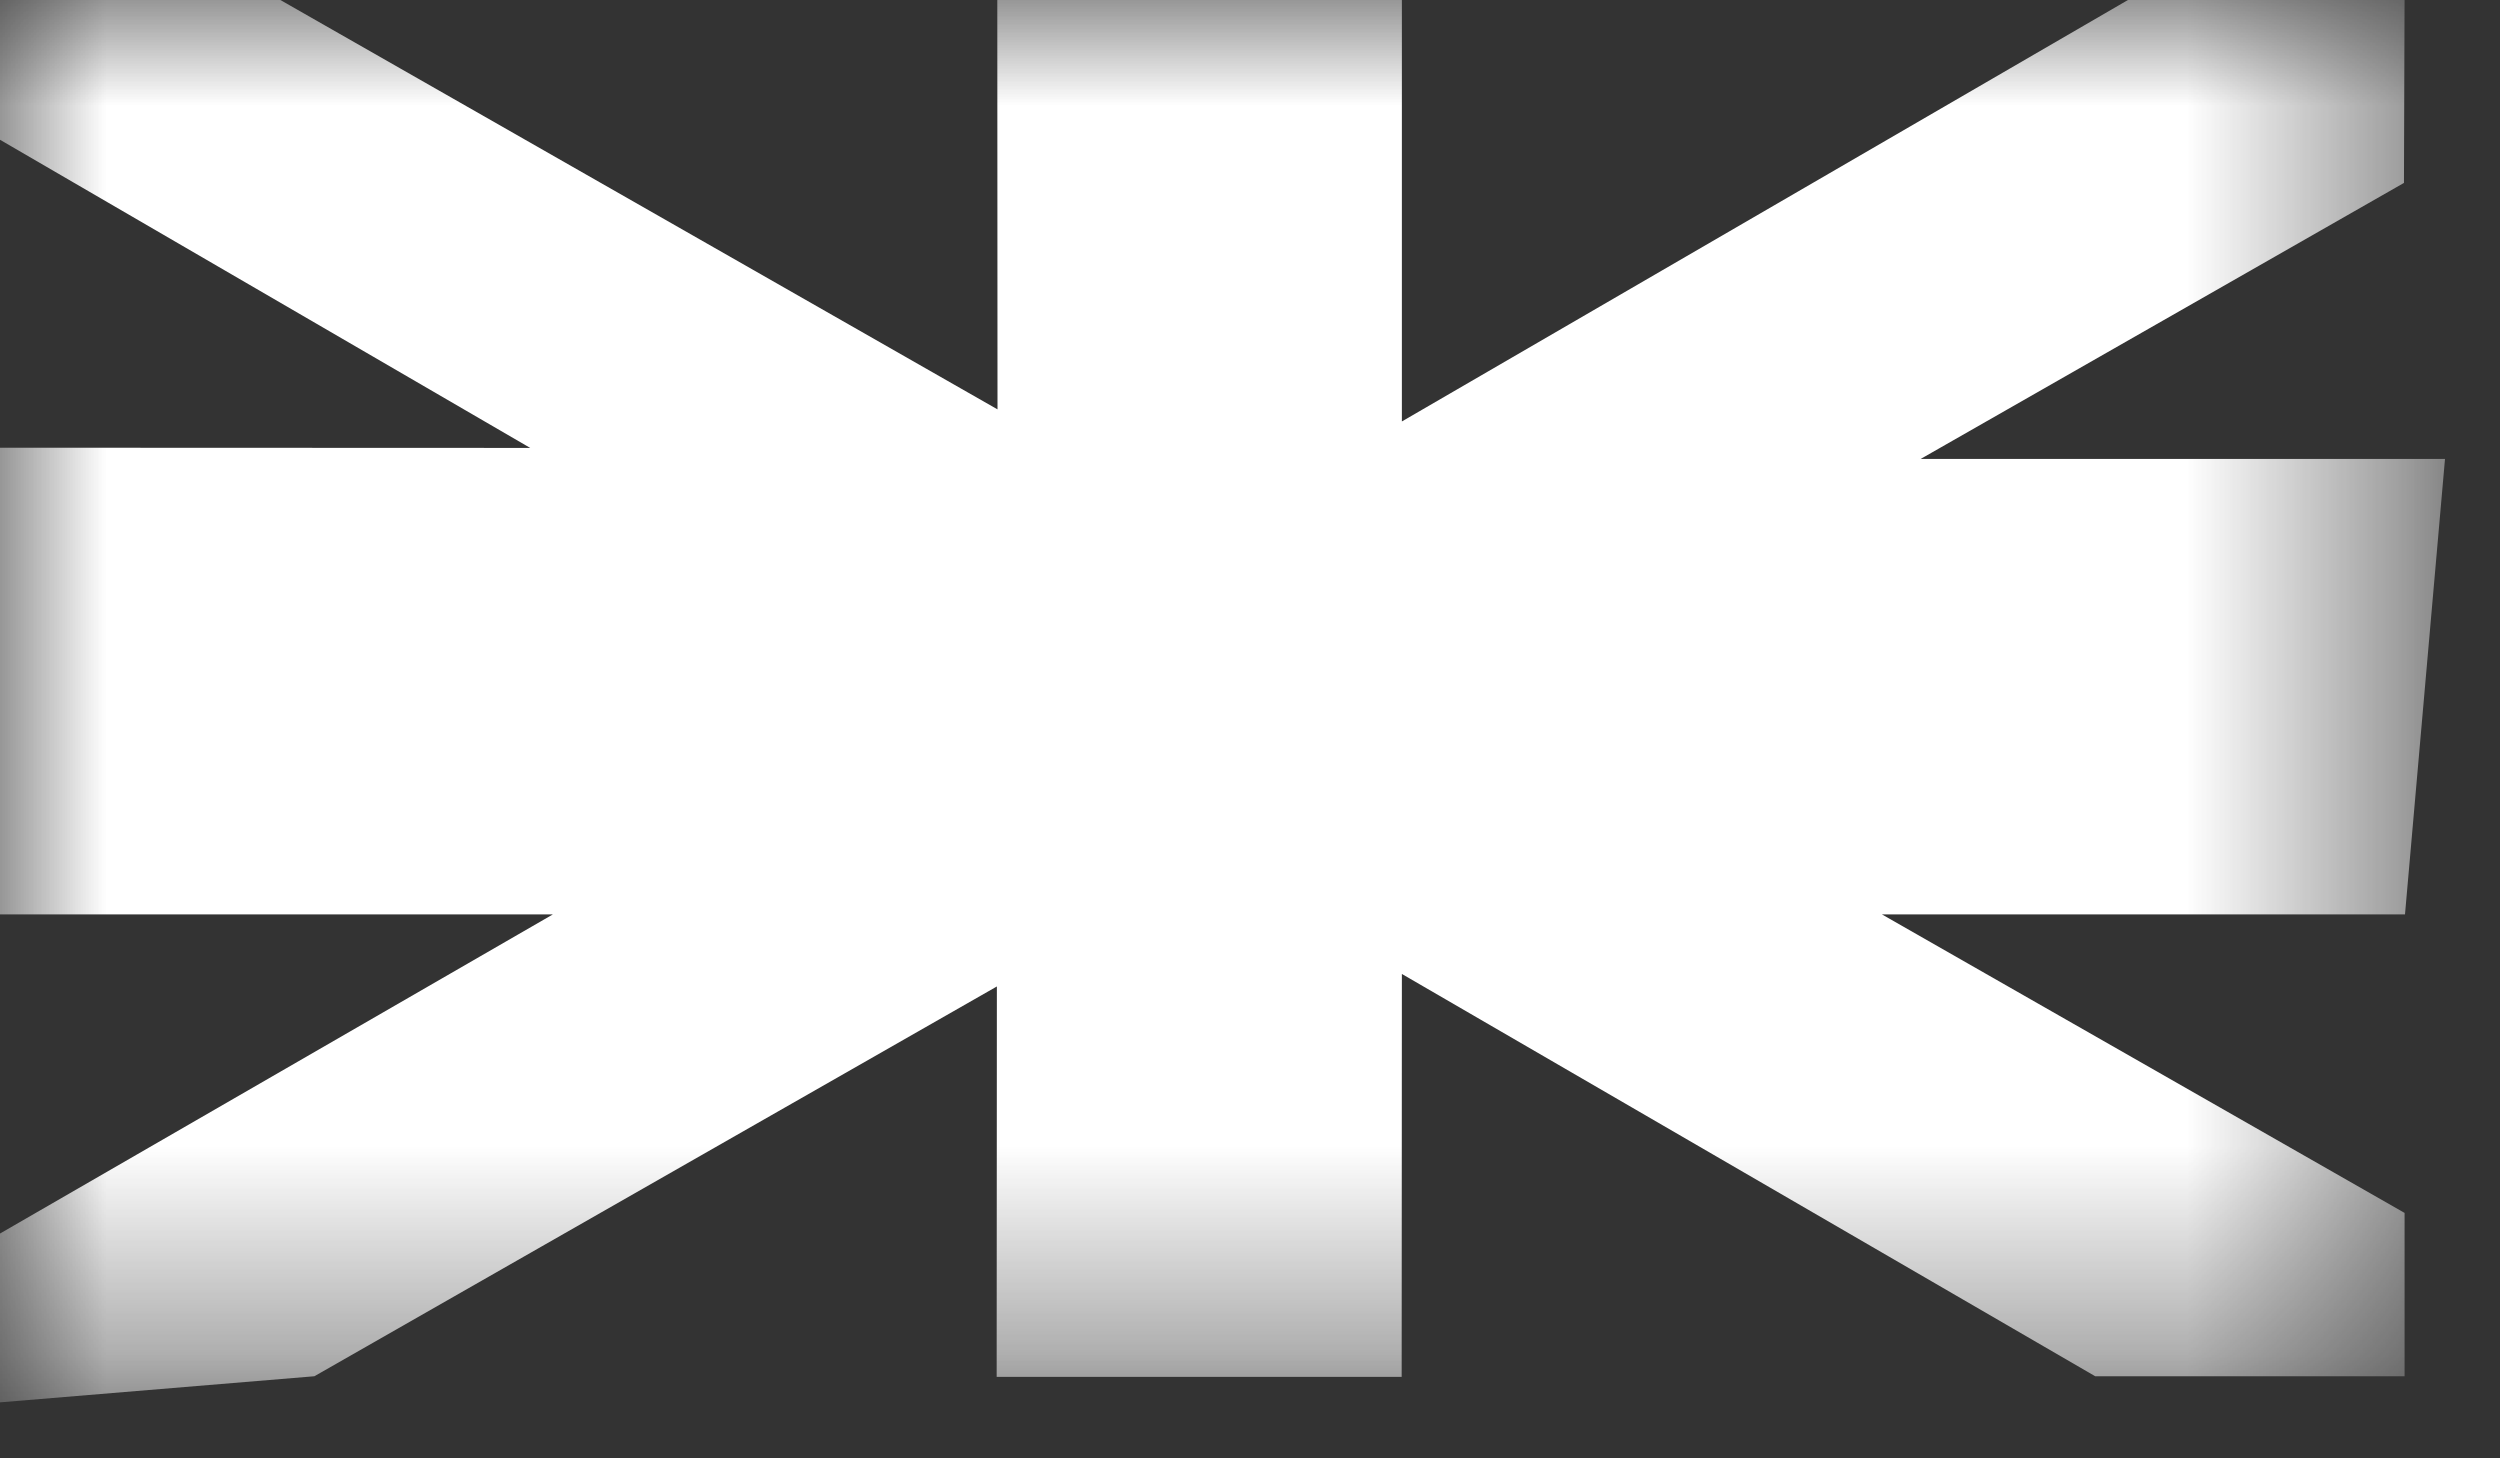 <?xml version="1.0" encoding="utf-8"?>
<svg xmlns="http://www.w3.org/2000/svg" fill="none" height="100%" overflow="visible" preserveAspectRatio="none" style="display: block;" viewBox="0 0 12 7" width="100%">
<rect x="0" y="0" width="12" height="7" fill="#333333" stroke="none"/>
<g id="Group 45">
<mask height="7" id="mask0_0_24507" maskUnits="userSpaceOnUse" style="mask-type:luminance" width="12" x="0" y="0">
<path clip-rule="evenodd" d="M0 0H11.542V6.606H0V0Z" fill="white" fill-rule="evenodd" id="Clip 43"/>
</mask>
<g mask="url(#mask0_0_24507)">
<path clip-rule="evenodd" d="M-1.08 6.821L1.509 6.606L4.785 4.735L4.784 6.609L6.728 6.609L6.729 4.675L10.057 6.606L11.542 6.606L11.542 5.822L9.033 4.389L11.544 4.389L11.736 2.203L9.219 2.203L11.539 0.878L11.542 -0.014L10.271 -0.033L6.729 2.023L6.729 -0.023L4.787 -0.024L4.788 1.965L1.302 -0.025L-1.184 -0.16L-0.59 0.328L2.545 2.15L-0.063 2.149L-0.027 4.389L2.654 4.389L-0.104 5.981L-1.08 6.821Z" fill="white" fill-rule="evenodd" id="Fill 42"/>
<g id="Stroke 44">
</g>
</g>
</g>
</svg>
